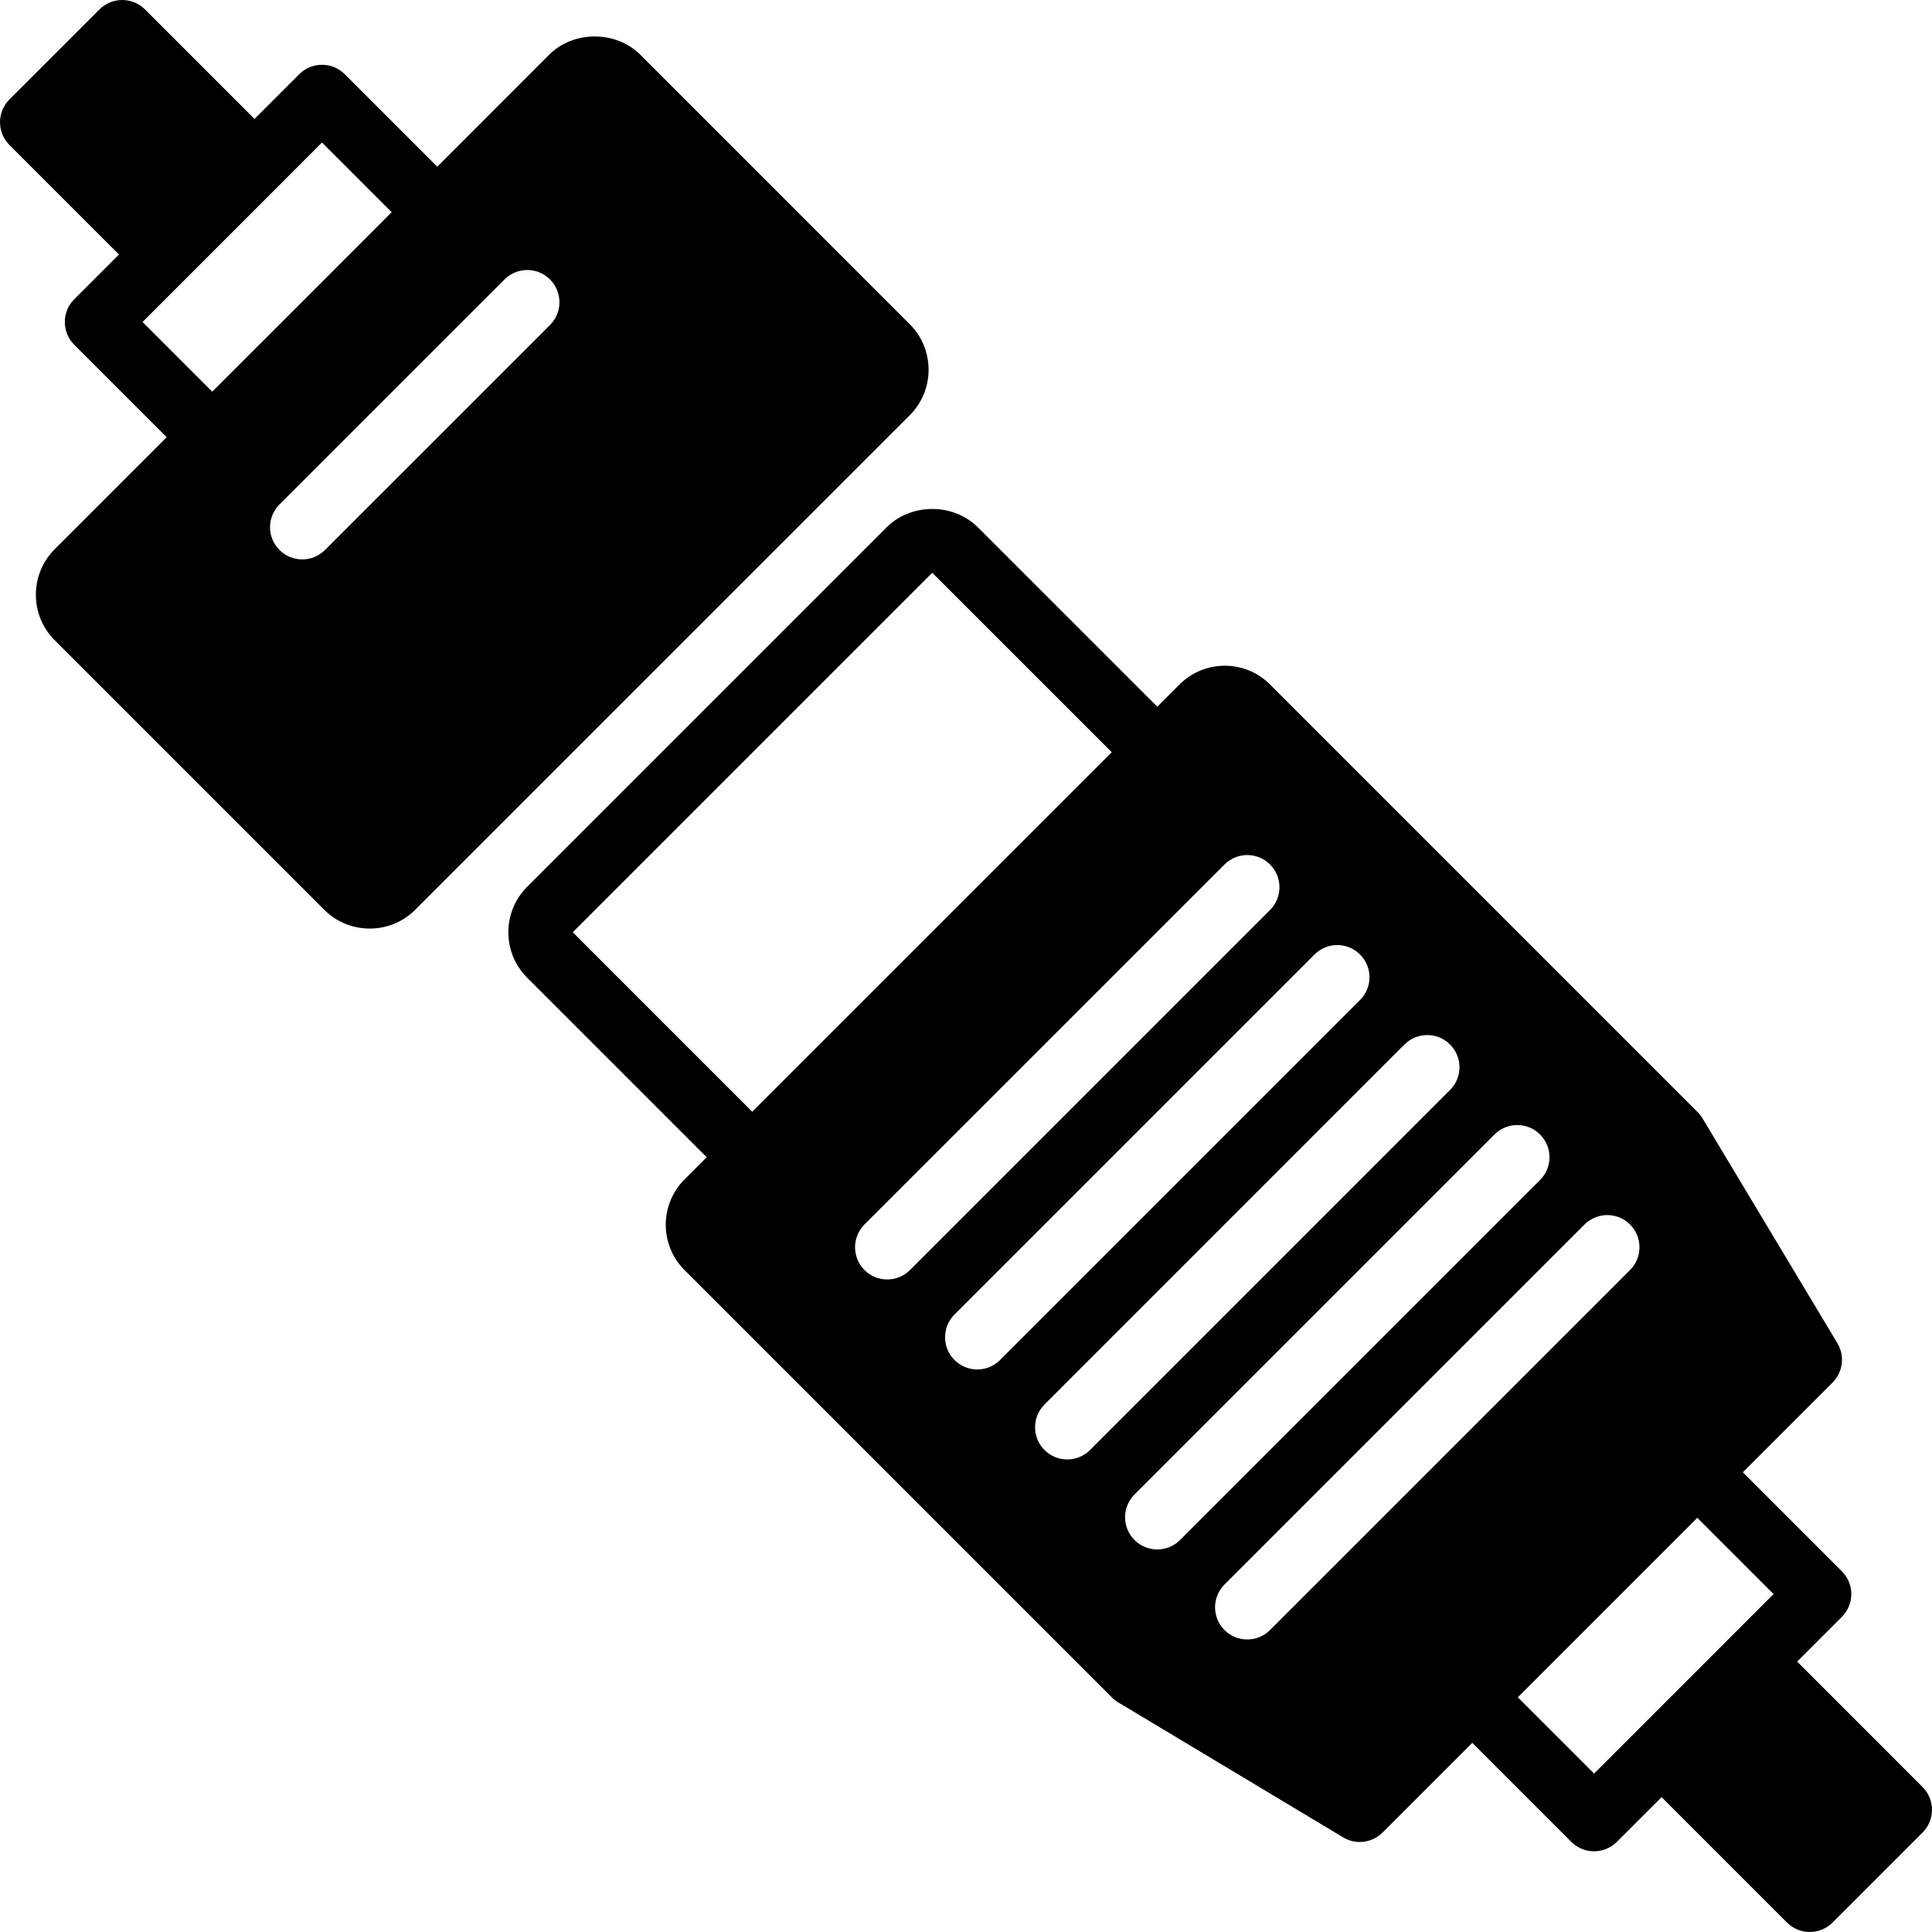<?xml version="1.0" encoding="iso-8859-1"?>
<!-- Uploaded to: SVG Repo, www.svgrepo.com, Generator: SVG Repo Mixer Tools -->
<svg fill="#000000" height="800px" width="800px" version="1.1" id="Layer_1" xmlns="http://www.w3.org/2000/svg" xmlns:xlink="http://www.w3.org/1999/xlink" 
	 viewBox="0 0 512.003 512.003" xml:space="preserve">
<g>
	<g>
		<g>
			<path d="M509.502,473.583l-33.237-33.246l11.853-11.853c3.337-3.337,3.337-8.738,0-12.066l-26.249-26.257l23.782-23.782
				c2.765-2.765,3.294-7.066,1.28-10.419l-35.772-59.631c-0.358-0.597-0.794-1.143-1.289-1.638L336.574,181.393
				c-6.613-6.622-17.374-6.622-23.987,0l-5.897,5.888l-47.565-47.556c-6.434-6.443-17.681-6.46-24.132,0l-95.258,95.258
				c-3.234,3.217-5.009,7.501-5.009,12.058c-0.009,4.565,1.766,8.858,5,12.083l47.556,47.556l-5.897,5.905
				c-6.596,6.605-6.596,17.374,0.009,23.987l113.297,113.297c0.486,0.486,1.041,0.922,1.638,1.28l59.631,35.78
				c1.365,0.819,2.884,1.22,4.395,1.22c2.202,0,4.386-0.862,6.033-2.5l23.782-23.782l26.249,26.249c1.664,1.664,3.849,2.5,6.033,2.5
				s4.369-0.836,6.033-2.5l11.861-11.861l33.237,33.246c1.664,1.664,3.849,2.5,6.033,2.5c2.185,0,4.361-0.836,6.033-2.5
				l23.851-23.851c1.604-1.596,2.5-3.763,2.5-6.033C512.003,477.347,511.107,475.179,509.502,473.583z M151.794,247.057
				l95.266-95.266l47.565,47.556L247,246.972l-47.65,47.642L151.794,247.057z M235.13,339.072c-2.185,0-4.361-0.828-6.033-2.5
				c-3.328-3.328-3.328-8.73,0-12.066l95.411-95.403c3.337-3.337,8.73-3.337,12.066,0c3.337,3.328,3.337,8.73,0,12.066
				l-95.411,95.403C239.499,338.245,237.315,339.072,235.13,339.072z M258.989,362.923c-2.185,0-4.369-0.828-6.033-2.5
				c-3.337-3.328-3.337-8.73,0-12.066l95.403-95.403c3.337-3.337,8.738-3.337,12.066,0c3.337,3.328,3.337,8.73,0,12.066
				l-95.403,95.403C263.35,362.095,261.174,362.923,258.989,362.923z M288.873,384.274c-1.673,1.664-3.849,2.5-6.033,2.5
				c-2.185,0-4.369-0.836-6.033-2.5c-3.336-3.328-3.336-8.73,0-12.066l95.403-95.411c3.336-3.328,8.738-3.328,12.066,0
				c3.337,3.337,3.337,8.738,0,12.066L288.873,384.274z M306.691,410.624c-2.185,0-4.369-0.836-6.033-2.5
				c-3.337-3.337-3.337-8.73,0-12.066l95.411-95.411c3.328-3.328,8.73-3.328,12.066,0c3.328,3.337,3.328,8.738,0,12.066
				l-95.411,95.411C311.06,409.788,308.875,410.624,306.691,410.624z M336.574,431.983c-1.664,1.664-3.849,2.5-6.033,2.5
				s-4.369-0.836-6.033-2.5c-3.336-3.337-3.336-8.73,0-12.066l95.411-95.411c3.328-3.328,8.73-3.328,12.066,0
				c3.328,3.337,3.328,8.738,0,12.066L336.574,431.983z M458.166,434.304l-23.851,23.851l-11.861,11.861l-20.215-20.216
				l23.782-23.782l23.782-23.782l20.215,20.215L458.166,434.304z"/>
			<path d="M241.092,85.911l-71.407-71.415c-6.443-6.434-17.69-6.451-24.141,0l-29.67,29.679L91.366,19.667
				c-1.596-1.604-3.763-2.5-6.033-2.5c-2.261,0-4.429,0.896-6.033,2.5L67.447,31.52L38.426,2.498c-3.337-3.328-8.738-3.328-12.066,0
				L2.5,26.349C0.905,27.953,0,30.121,0,32.382c0,2.27,0.905,4.437,2.5,6.033l29.03,29.03L19.678,79.298
				c-3.337,3.337-3.337,8.738,0,12.066l24.499,24.499l-29.679,29.679c-6.656,6.647-6.656,17.485,0,24.132l71.415,71.415
				c3.328,3.328,7.697,4.992,12.066,4.992c4.378,0,8.747-1.664,12.066-4.992l131.046-131.038
				C247.757,103.388,247.757,92.567,241.092,85.911z M37.777,85.331l23.782-23.782l11.921-11.921l0.009-0.009l11.844-11.853
				l18.466,18.475L80.026,80.023l-23.782,23.774L37.777,85.331z M145.758,86.125l-59.631,59.622c-1.664,1.672-3.849,2.5-6.033,2.5
				s-4.369-0.828-6.033-2.5c-3.328-3.328-3.328-8.73,0-12.066l59.631-59.622c3.336-3.337,8.73-3.337,12.066,0
				C149.094,77.395,149.094,82.788,145.758,86.125z"/>
		</g>
	</g>
</g>
</svg>